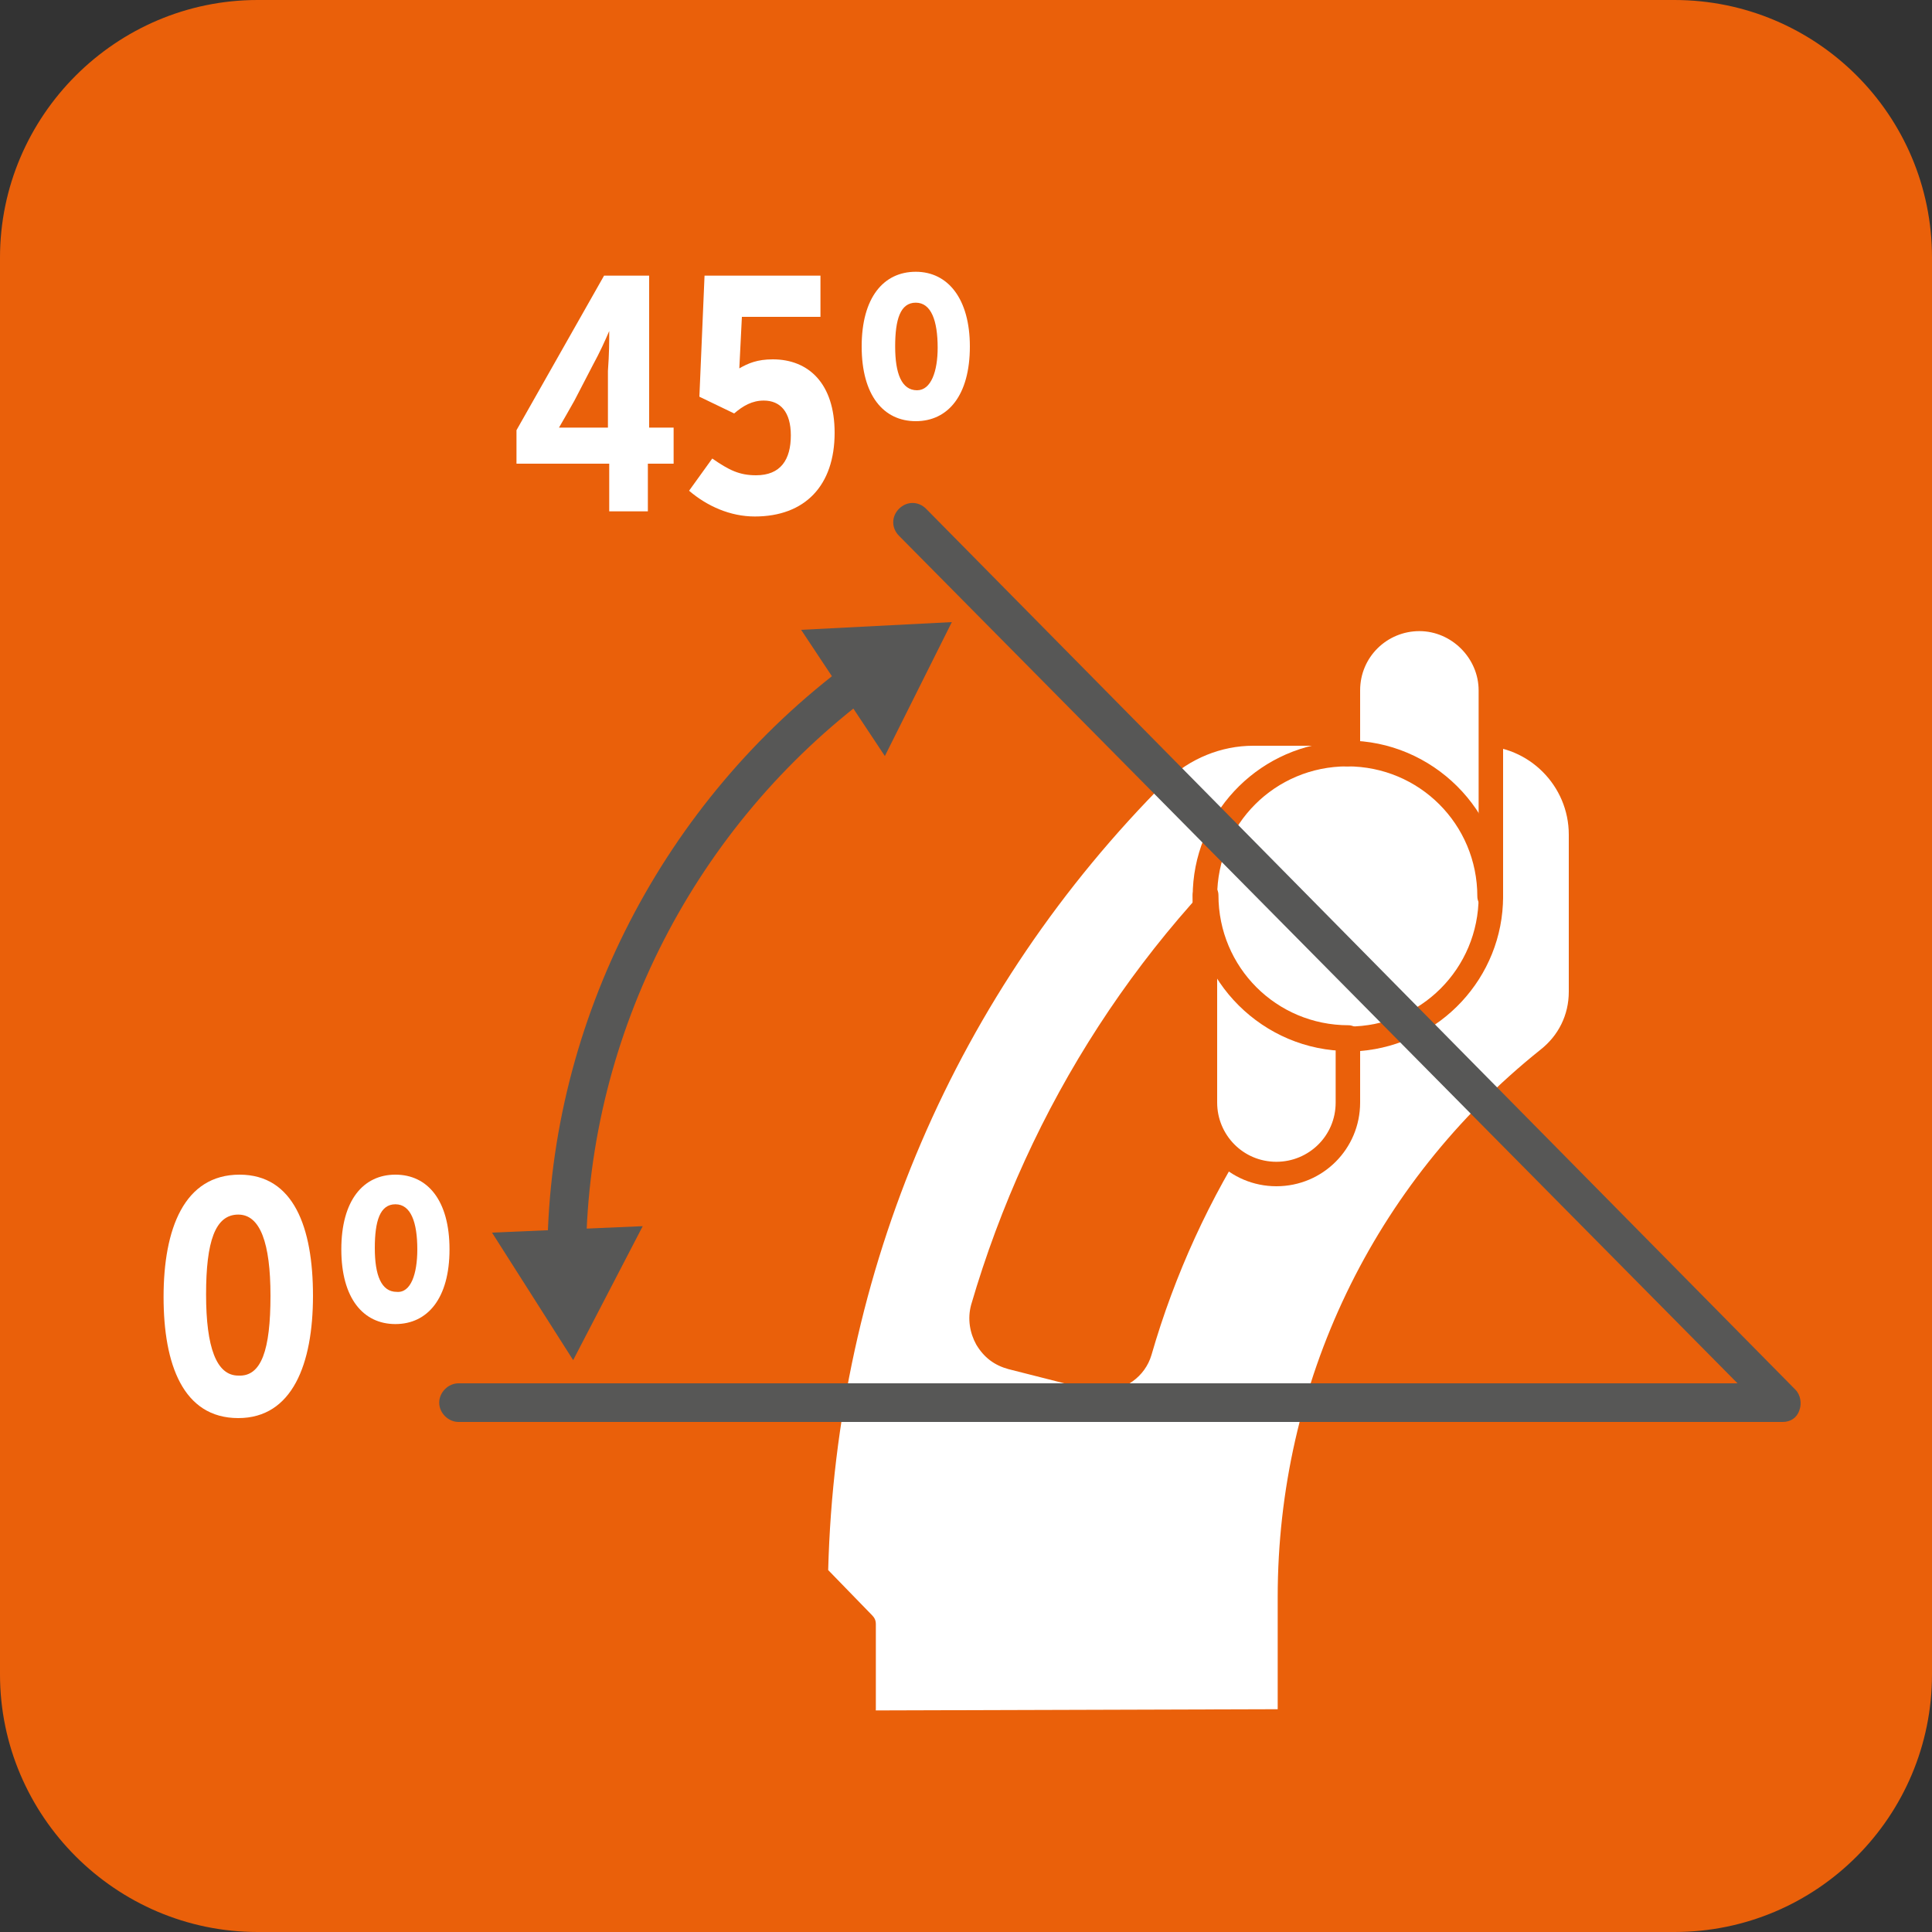 <?xml version="1.0" encoding="utf-8"?>
<!-- Generator: Adobe Illustrator 27.7.0, SVG Export Plug-In . SVG Version: 6.00 Build 0)  -->
<svg version="1.1" xmlns="http://www.w3.org/2000/svg" xmlns:xlink="http://www.w3.org/1999/xlink" x="0px" y="0px"
	 viewBox="0 0 150 150" style="enable-background:new 0 0 150 150;" xml:space="preserve">
<rect x="0" y="0" width="150" height="150" fill="#333333" stroke="none"/>
<style type="text/css">
	.st0{display:none;}
	.st1{display:inline;}
	.st2{fill:#EDECEC;}
	.st3{fill:#EA600A;}
	.st4{fill:#FFFFFF;}
	.st5{fill:#575756;}
</style>
<g id="Layer_1" class="st0">
	<g id="Capa_2_00000047045351294152480900000004776090289361788058_" class="st1">
		<path class="st2" d="M11.3,0.1h127.3c6.2,0,11.3,5,11.3,11.2v127.4c0,6.2-5,11.2-11.2,11.2l0,0H11.3c-6.2,0-11.2-5-11.2-11.2l0,0
			l0,0V11.3C0.1,5.1,5.1,0.1,11.3,0.1L11.3,0.1L11.3,0.1z"/>
	</g>
</g>
<g id="Capa_2">
	<g>
		<g>
			<g>
				<path class="st3" d="M20,150h110c11.1,0,20-9,20-20V20c0-11.1-9-20-20-20H20C9,0,0,9,0,20v110C0,141,9,150,20,150"/>
			</g>
		</g>
		<g>
			<g>
				<path class="st4" d="M100.2,132.7V124c0-16.9,7.8-31.9,20-41.7c1.6-1.3,2.5-3.2,2.5-5.2V64.8c0-4.3-3.5-7.8-7.8-7.8H97.3
					c-2.7,0-5.4,1.1-7.3,3c-16.1,16-26.2,38-26.6,62.4l3.7,3.8v6.6 M109.7,72.2c-10,8.5-17.5,19.8-21.3,32.7c-0.4,1.5-2,2.4-3.5,2
					l-6.3-1.6c-1.7-0.4-2.6-2.1-2.1-3.7c4.5-15.4,13.4-28.9,25.4-39c1.3-1.1,3.2-0.9,4.3,0.4l4,5.2
					C111.1,69.4,110.9,71.2,109.7,72.2"/>
			</g>
			<g>
				<path class="st3" d="M100.2,133.7c-0.5,0-1-0.4-1-1V124c0-16.6,7.4-32.1,20.4-42.5c1.4-1.1,2.2-2.7,2.2-4.5V64.8
					c0-3.8-3.1-6.9-6.9-6.9H97.3c-2.5,0-4.9,1-6.7,2.7C74.2,77,64.9,98.7,64.3,121.9l3.4,3.5c0.2,0.2,0.3,0.4,0.3,0.7v6.6
					c0,0.5-0.4,1-1,1s-1-0.4-1-1v-6.2l-3.4-3.5c-0.2-0.2-0.3-0.4-0.3-0.7c0.4-23.8,10-46.2,26.9-63c2.1-2.1,5-3.3,8-3.3h17.5
					c4.9,0,8.8,4,8.8,8.8v12.3c0,2.3-1.1,4.5-2.9,6c-12.5,10-19.6,24.9-19.6,40.9v8.7C101.1,133.2,100.7,133.7,100.2,133.7z
					 M85.6,108c-0.3,0-0.6,0-1-0.1l-6.3-1.6c-1.1-0.3-1.9-0.9-2.5-1.9c-0.5-0.9-0.7-2-0.4-3.1c4.5-15.4,13.3-29.1,25.7-39.5
					c0.8-0.7,1.9-1,3-0.9c1.1,0.1,2,0.6,2.7,1.5l4,5.2c1.3,1.7,1.1,4-0.5,5.4l0,0c-10,8.5-17.3,19.7-20.9,32.2
					C88.9,106.9,87.3,108,85.6,108z M103.7,62.9c-0.5,0-0.9,0.2-1.3,0.5c-12.1,10.2-20.7,23.5-25.1,38.6c-0.2,0.5-0.1,1.1,0.2,1.6
					c0.3,0.5,0.7,0.8,1.2,0.9l6.3,1.6c1,0.2,2.1-0.3,2.4-1.3c3.8-12.9,11.2-24.4,21.6-33.2c0.8-0.7,0.9-1.9,0.3-2.7l-4-5.2
					c-0.3-0.4-0.8-0.7-1.4-0.8C103.9,62.9,103.8,62.9,103.7,62.9z M109.7,72.2L109.7,72.2L109.7,72.2z"/>
			</g>
			<g>
				<path class="st4" d="M104.7,53.6c0-3.1,2.5-5.5,5.5-5.5c3.1,0,5.5,2.5,5.5,5.5v16c0,6.1-5,11.1-11.1,11.1l0,4.9
					c0,3.1-2.5,5.5-5.5,5.5c-3.1,0-5.5-2.5-5.5-5.5v-16c0-6.1,5-11.1,11.1-11.1L104.7,53.6z"/>
			</g>
			<g>
				<path class="st3" d="M99.1,92.1c-3.6,0-6.5-2.9-6.5-6.5v-16c0-6.3,4.9-11.5,11.1-12l0-4c0-3.6,2.9-6.5,6.5-6.5s6.5,2.9,6.5,6.5
					v16c0,6.3-4.9,11.5-11.1,12l0,4C105.6,89.2,102.7,92.1,99.1,92.1z M110.2,49c-2.5,0-4.6,2-4.6,4.6l0,0l0,4.9c0,0.5-0.4,1-1,1
					c-5.6,0-10.1,4.5-10.1,10.1v16c0,2.5,2,4.6,4.6,4.6c2.5,0,4.6-2,4.6-4.6l0-4.9c0-0.5,0.4-1,1-1c5.6,0,10.1-4.5,10.1-10.1v-16
					C114.8,51.1,112.7,49,110.2,49z M104.7,53.6L104.7,53.6L104.7,53.6z"/>
			</g>
			<g>
				<path class="st4" d="M104.7,58.5c6.1,0,11.1,5,11.1,11.1"/>
			</g>
			<g>
				<path class="st3" d="M115.7,70.6c-0.5,0-1-0.4-1-1c0-5.6-4.5-10.1-10.1-10.1c-0.5,0-1-0.4-1-1c0-0.5,0.4-1,1-1
					c6.6,0,12.1,5.4,12.1,12.1C116.7,70.1,116.3,70.6,115.7,70.6z"/>
			</g>
			<g>
				<path class="st4" d="M93.6,69.6c0,6.1,5,11.1,11.1,11.1"/>
			</g>
			<g>
				<path class="st3" d="M104.7,81.6c-6.6,0-12.1-5.4-12.1-12.1c0-0.5,0.4-1,1-1c0.5,0,1,0.4,1,1c0,5.6,4.5,10.1,10.1,10.1
					c0.5,0,1,0.4,1,1C105.6,81.2,105.2,81.6,104.7,81.6z"/>
			</g>
			<g>
				<path class="st5" d="M44,98.6C44,98.6,44,98.6,44,98.6c-0.8,0-1.5-0.7-1.5-1.5c0.2-17.9,9-34.9,23.4-45.6
					c0.7-0.5,1.6-0.3,2.1,0.3c0.5,0.7,0.3,1.6-0.3,2.1C54,64.1,45.7,80.2,45.5,97.2C45.5,98,44.8,98.6,44,98.6z"/>
			</g>
			<g>
				<polygon class="st5" points="62.2,48.9 73.9,48.3 68.7,58.7 				"/>
			</g>
			<g>
				<polygon class="st5" points="38.2,95.7 44.5,105.6 49.9,95.2 				"/>
			</g>
			<g>
				<path class="st5" d="M138.4,110.4H35.6c-0.8,0-1.5-0.7-1.5-1.5c0-0.8,0.7-1.5,1.5-1.5h99.3L69.8,41.6c-0.6-0.6-0.6-1.5,0-2.1
					c0.6-0.6,1.5-0.6,2.1,0l67.5,68.4c0.4,0.4,0.5,1.1,0.3,1.6C139.5,110.1,139,110.4,138.4,110.4z"/>
			</g>
		</g>
		<g>
			<path class="st4" d="M24.3,100.6c0,5.3-1.6,9.5-5.8,9.5c-4.3,0-5.8-4.2-5.8-9.4c0-5.3,1.6-9.5,5.9-9.5
				C22.8,91.2,24.3,95.3,24.3,100.6z M21,100.6c0-4.1-0.8-6.3-2.5-6.3c-1.8,0-2.5,2.1-2.5,6.2s0.8,6.3,2.5,6.3
				C20.3,106.9,21,104.8,21,100.6z"/>
			<path class="st4" d="M34.9,97c0,3.8-1.7,5.8-4.2,5.8c-2.5,0-4.2-2-4.2-5.8c0-3.8,1.7-5.8,4.2-5.8C33.2,91.2,34.9,93.2,34.9,97z
				 M32.4,97c0-2.1-0.5-3.5-1.7-3.5c-1.2,0-1.6,1.3-1.6,3.4c0,2.1,0.5,3.4,1.7,3.4C31.9,100.4,32.4,98.9,32.4,97z"/>
		</g>
		<g>
			<path class="st4" d="M52.2,36h-1.9v3.7h-3V36h-7.2v-2.6l6.8-12h3.5v11.8h1.9V36z M47.3,25.7c-0.3,0.7-0.7,1.6-1.3,2.7l-1.4,2.7
				c-0.4,0.7-0.9,1.6-1.2,2.1c0.5,0,1.3,0,2.1,0h1.7v-4.4C47.3,27.4,47.3,26.6,47.3,25.7z"/>
			<path class="st4" d="M64.8,33.6c0,4.1-2.3,6.5-6.2,6.5c-1.9,0-3.7-0.8-5.1-2l1.8-2.5c1.3,0.9,2.1,1.3,3.4,1.3
				c1.9,0,2.7-1.2,2.7-3.1c0-1.8-0.8-2.7-2.1-2.7c-0.9,0-1.6,0.4-2.3,1l-2.7-1.3l0.4-9.4h9v3.2h-6.1l-0.2,4c0.7-0.4,1.4-0.7,2.6-0.7
				C62.8,27.9,64.8,29.8,64.8,33.6z"/>
			<path class="st4" d="M75.3,26.9c0,3.8-1.7,5.8-4.2,5.8c-2.5,0-4.2-2-4.2-5.8c0-3.8,1.7-5.8,4.2-5.8
				C73.6,21.1,75.3,23.2,75.3,26.9z M72.8,27c0-2.1-0.5-3.5-1.7-3.5c-1.2,0-1.6,1.3-1.6,3.4c0,2.1,0.5,3.4,1.7,3.4
				C72.3,30.3,72.8,28.8,72.8,27z"/>
		</g>
	</g>
</g>
</svg>
